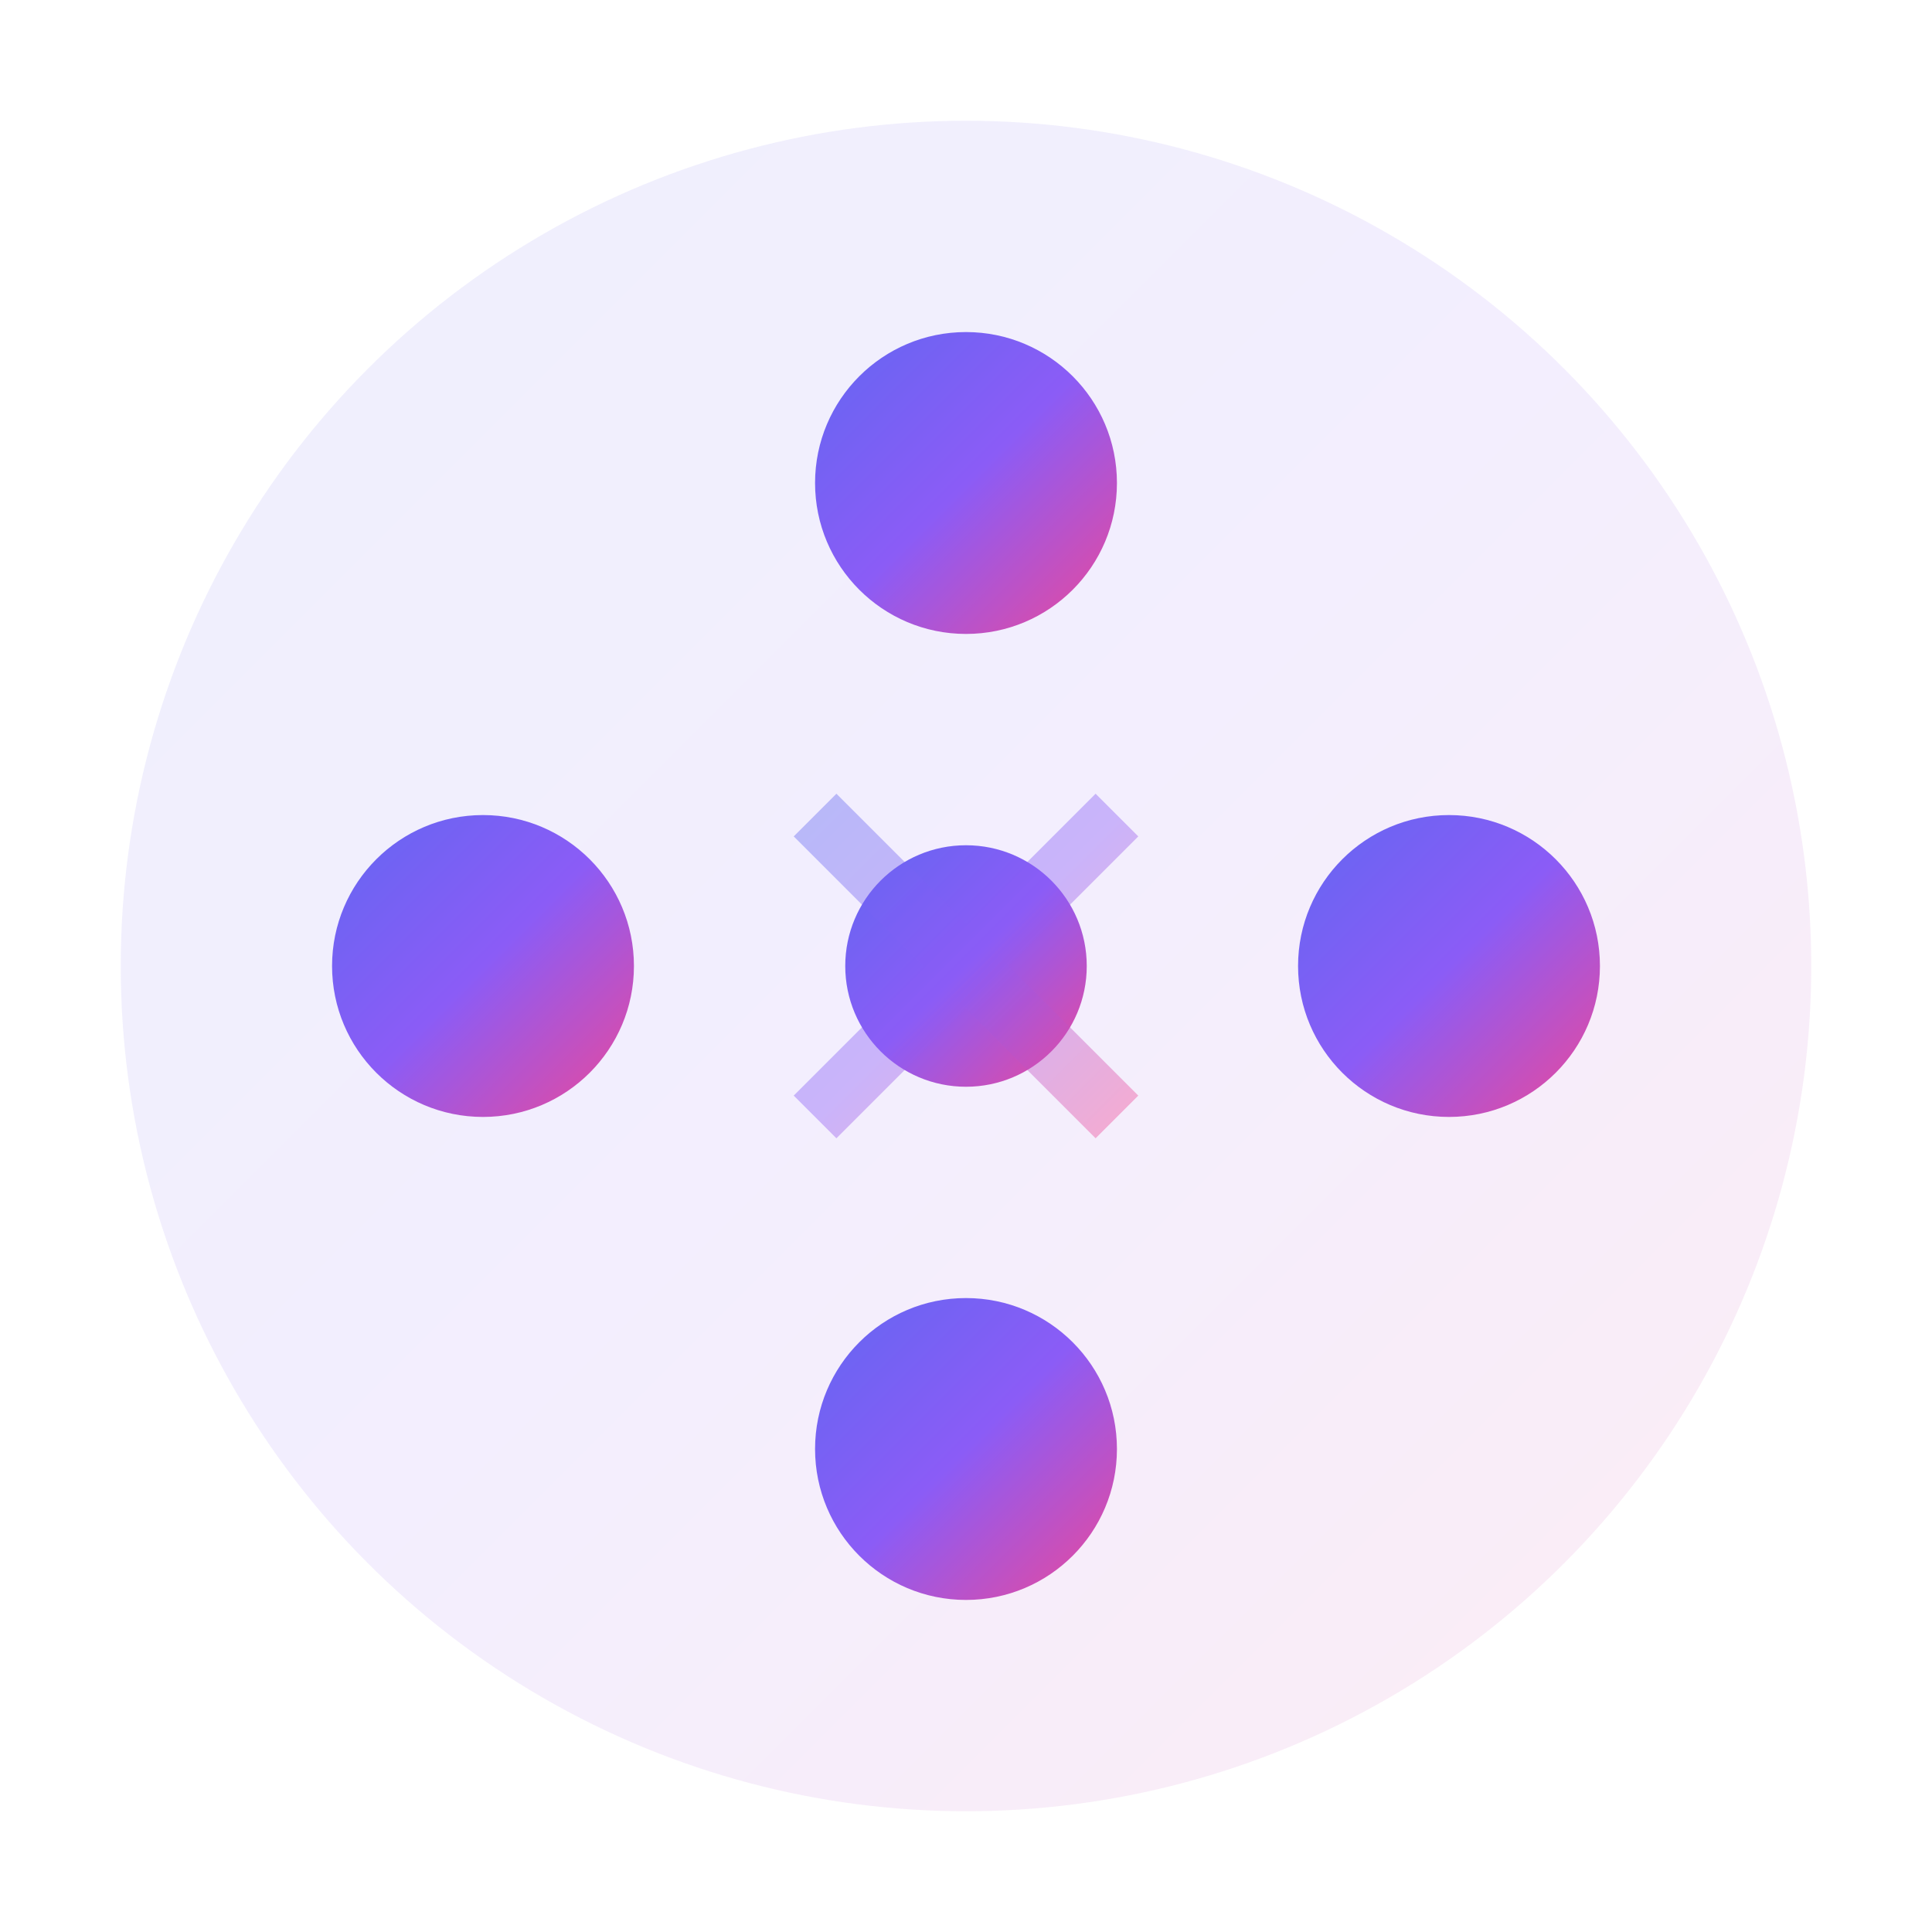<svg width="32" height="32" viewBox="0 0 32 32" fill="none" xmlns="http://www.w3.org/2000/svg">
  <defs>
    <linearGradient id="logoGradient" x1="0%" y1="0%" x2="100%" y2="100%">
      <stop offset="0%" style="stop-color:#6366f1;stop-opacity:1" />
      <stop offset="50%" style="stop-color:#8b5cf6;stop-opacity:1" />
      <stop offset="100%" style="stop-color:#ec4899;stop-opacity:1" />
    </linearGradient>
  </defs>
  
  <!-- Main circle representing the network -->
  <circle cx="16" cy="16" r="14" fill="url(#logoGradient)" opacity="0.1"/>
  
  <!-- Network nodes -->
  <circle cx="16" cy="8" r="2.5" fill="url(#logoGradient)"/>
  <circle cx="24" cy="16" r="2.5" fill="url(#logoGradient)"/>
  <circle cx="16" cy="24" r="2.5" fill="url(#logoGradient)"/>
  <circle cx="8" cy="16" r="2.5" fill="url(#logoGradient)"/>
  <circle cx="16" cy="16" r="2" fill="url(#logoGradient)"/>
  
  <!-- Connections between nodes -->
  <line x1="16" y1="10.5" x2="16" y2="14" stroke="url(#logoGradient)" stroke-width="1.5" opacity="0.7"/>
  <line x1="21.5" y1="16" x2="18" y2="16" stroke="url(#logoGradient)" stroke-width="1.5" opacity="0.7"/>
  <line x1="16" y1="21.5" x2="16" y2="18" stroke="url(#logoGradient)" stroke-width="1.5" opacity="0.7"/>
  <line x1="10.5" y1="16" x2="14" y2="16" stroke="url(#logoGradient)" stroke-width="1.5" opacity="0.7"/>
  
  <!-- Diagonal connections for mesh effect -->
  <line x1="13.5" y1="13.5" x2="18.5" y2="18.5" stroke="url(#logoGradient)" stroke-width="1" opacity="0.4"/>
  <line x1="18.5" y1="13.5" x2="13.5" y2="18.5" stroke="url(#logoGradient)" stroke-width="1" opacity="0.4"/>
</svg> 